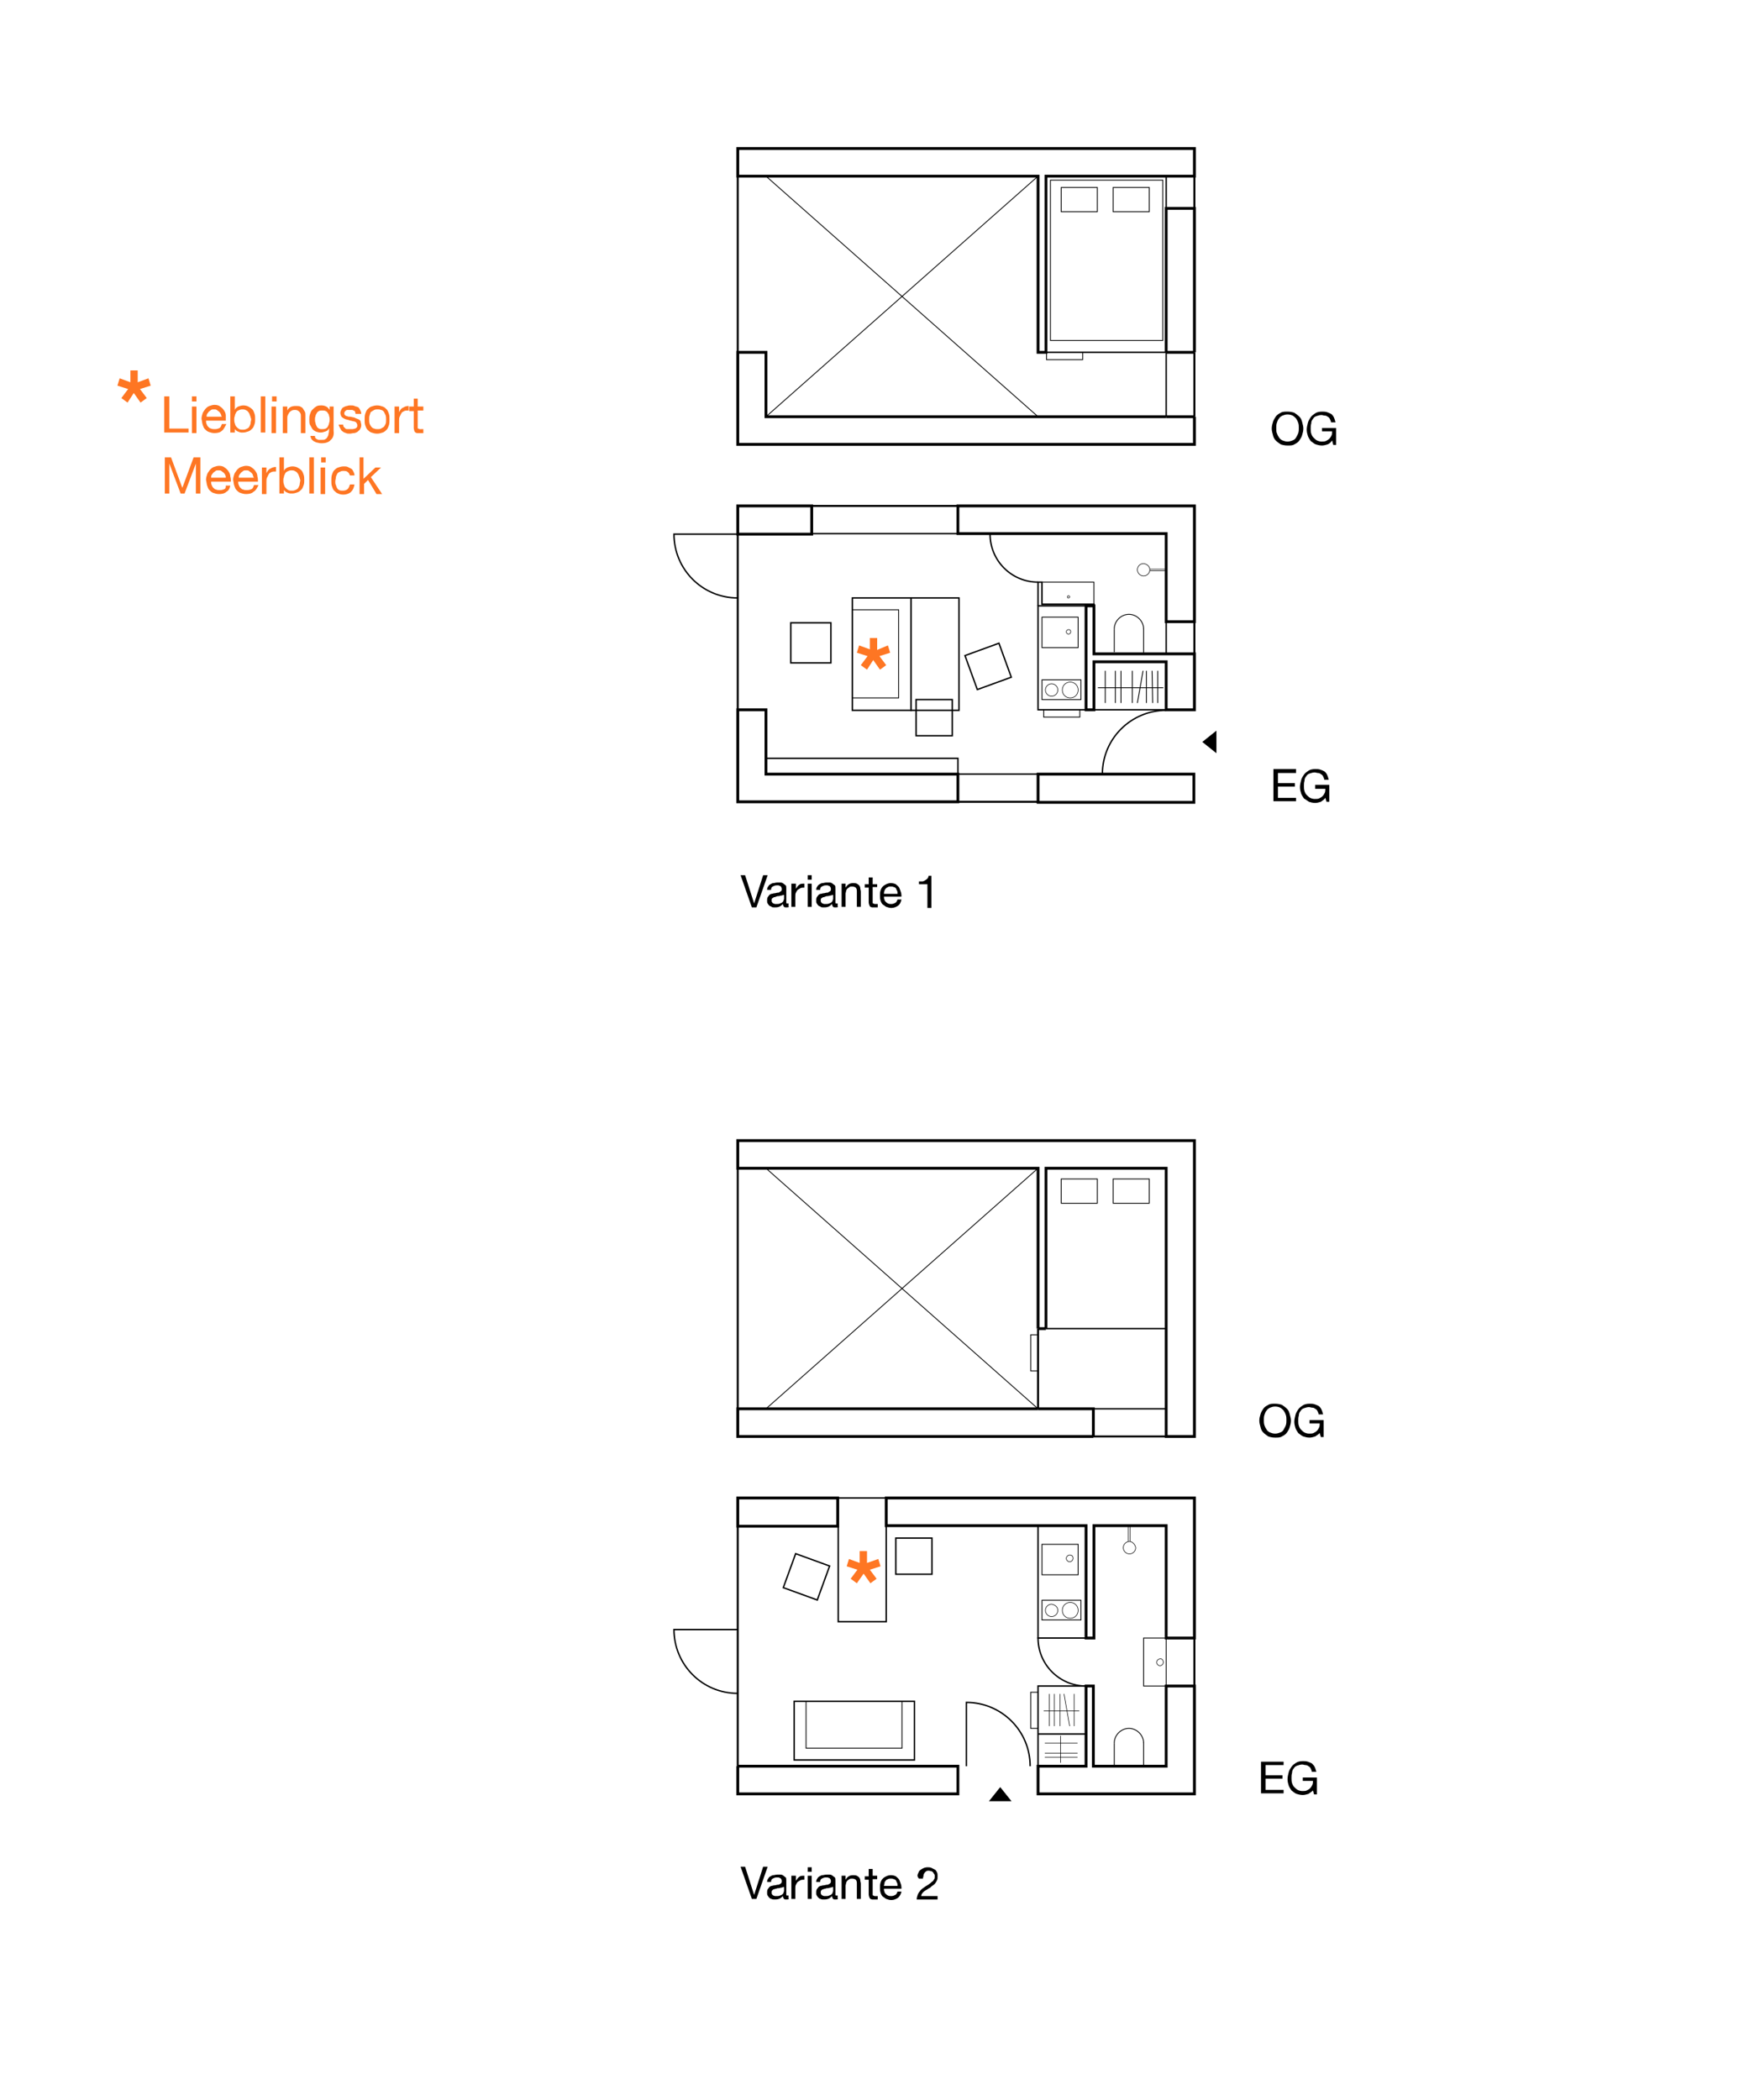 <?xml version="1.0" encoding="utf-8"?>
<!-- Generator: Adobe Illustrator 24.0.0, SVG Export Plug-In . SVG Version: 6.00 Build 0)  -->
<svg version="1.1" id="Haus_am_Meer" xmlns="http://www.w3.org/2000/svg" xmlns:xlink="http://www.w3.org/1999/xlink" x="0px"
	 y="0px" viewBox="0 0 311.8 371.9" style="enable-background:new 0 0 311.8 371.9;" xml:space="preserve">
<style type="text/css">
	.st0{fill:none;stroke:#000000;stroke-width:0.5;}
	.st1{fill:none;stroke:#000000;stroke-width:0.35;}
	.st2{fill:none;stroke:#000000;stroke-width:0.25;}
	.st3{fill:none;stroke:#000000;stroke-width:0.15;}
	.st4{fill:none;stroke:#000000;stroke-width:0.1;}
	.st5{fill:#FE7623;}
</style>
<polygon class="st0" points="130.7,125.7 130.7,142 169.7,142 169.7,137.1 135.7,137.1 135.7,125.7 "/>
<polygon class="st0" points="169.7,89.6 211.6,89.6 211.6,110.1 206.6,110.1 206.6,94.5 169.7,94.5 "/>
<rect x="183.9" y="137.1" class="st0" width="27.6" height="5"/>
<polygon class="st0" points="192.4,107.3 193.8,107.3 193.8,115.8 211.6,115.8 211.6,125.7 206.6,125.7 206.6,117.2 193.8,117.2 
	193.8,125.7 192.4,125.7 "/>
<rect x="130.7" y="89.6" class="st0" width="13.1" height="5"/>
<polygon class="st0" points="130.7,26.3 211.6,26.3 211.6,31.2 185.3,31.2 185.3,62.4 183.9,62.4 183.9,31.2 130.7,31.2 "/>
<polyline class="st0" points="206.6,73.8 135.7,73.8 135.7,62.4 130.7,62.4 130.7,78.7 211.6,78.7 211.6,73.8 "/>
<polyline class="st0" points="211.6,62.4 211.6,36.9 206.6,36.9 206.6,62.4 "/>
<line class="st1" x1="211.6" y1="298.6" x2="211.6" y2="290.1"/>
<polygon class="st0" points="206.6,298.6 206.6,312.8 193.7,312.8 193.7,298.6 192.4,298.6 192.4,312.8 183.9,312.8 183.9,317.7 
	211.6,317.7 211.6,298.6 "/>
<rect x="130.7" y="265.3" class="st0" width="17.7" height="5"/>
<polygon class="st0" points="157,270.2 192.4,270.2 192.4,290.1 193.8,290.1 193.8,270.2 206.6,270.2 206.6,290.1 211.6,290.1 
	211.6,265.3 157,265.3 "/>
<polyline class="st0" points="130.7,312.8 169.7,312.8 169.7,317.7 130.7,317.7 130.7,312.8 "/>
<polyline class="st0" points="183.9,249.5 135.7,249.5 135.7,249.5 130.7,249.5 130.7,254.4 193.7,254.4 "/>
<polyline class="st0" points="185.3,235.3 185.3,206.9 206.6,206.9 206.6,212.6 206.6,249.5 206.6,254.4 211.6,254.4 211.6,212.6 
	211.6,206.9 211.6,202 130.7,202 130.7,206.9 183.9,206.9 183.9,235.3 "/>
<polyline class="st0" points="193.7,254.4 193.7,249.5 183.9,249.5 "/>
<line class="st0" x1="183.9" y1="235.3" x2="185.3" y2="235.3"/>
<line class="st0" x1="206.6" y1="73.8" x2="211.6" y2="73.8"/>
<line class="st0" x1="211.6" y1="62.4" x2="206.6" y2="62.4"/>
<polyline class="st2" points="192.4,107.3 183.9,107.3 183.9,125.7 192.4,125.7 "/>
<line class="st2" x1="193.8" y1="125.7" x2="206.6" y2="125.7"/>
<line class="st3" x1="194.5" y1="121.8" x2="206.1" y2="121.8"/>
<line class="st3" x1="205.1" y1="118.8" x2="205.1" y2="124.5"/>
<line class="st3" x1="204.1" y1="118.8" x2="204.2" y2="124.5"/>
<line class="st3" x1="200.6" y1="118.8" x2="200.6" y2="124.5"/>
<line class="st3" x1="203.1" y1="118.8" x2="203.1" y2="124.5"/>
<line class="st3" x1="198.6" y1="118.8" x2="198.6" y2="124.5"/>
<line class="st3" x1="197.6" y1="118.8" x2="197.6" y2="124.5"/>
<line class="st3" x1="202.5" y1="118.8" x2="201.5" y2="124.5"/>
<line class="st3" x1="195.8" y1="118.8" x2="195.8" y2="124.5"/>
<rect x="184.6" y="103.1" class="st3" width="9.2" height="4"/>
<path class="st4" d="M189.3,105.9c0.1,0,0.2-0.1,0.2-0.2c0-0.1-0.1-0.2-0.2-0.2c-0.1,0-0.2,0.1-0.2,0.2
	C189.1,105.9,189.2,105.9,189.3,105.9z"/>
<line class="st4" x1="203.7" y1="101.1" x2="206.5" y2="101.1"/>
<line class="st4" x1="203.7" y1="100.8" x2="206.5" y2="100.8"/>
<path class="st4" d="M203.7,100.9c0,0.6-0.5,1.1-1.1,1.1c-0.6,0-1.1-0.5-1.1-1.1c0-0.6,0.5-1.1,1.1-1.1
	C203.2,99.9,203.7,100.3,203.7,100.9z"/>
<g>
	<line class="st3" x1="202.6" y1="111.3" x2="202.6" y2="115.6"/>
	<line class="st3" x1="197.4" y1="111.4" x2="197.4" y2="115.5"/>
	<path class="st3" d="M197.4,111.4c0-1.4,1.2-2.6,2.6-2.6c1.4,0,2.6,1.2,2.6,2.6"/>
</g>
<rect x="184.6" y="109.3" class="st3" width="6.4" height="5.4"/>
<path class="st4" d="M189.7,111.9c0,0.2-0.2,0.4-0.4,0.4c-0.2,0-0.4-0.2-0.4-0.4c0-0.2,0.2-0.4,0.4-0.4
	C189.6,111.5,189.7,111.7,189.7,111.9z"/>
<path class="st4" d="M191,122.2c0-0.8-0.6-1.4-1.4-1.4c-0.8,0-1.4,0.6-1.4,1.4c0,0.8,0.6,1.4,1.4,1.4C190.4,123.6,191,123,191,122.2
	z"/>
<path class="st4" d="M187.4,122.2c0,0.6-0.5,1.1-1.1,1.1c-0.6,0-1.1-0.5-1.1-1.1c0-0.6,0.5-1.1,1.1-1.1
	C186.9,121.1,187.4,121.6,187.4,122.2z"/>
<rect x="184.6" y="120.4" class="st3" width="6.9" height="3.5"/>
<rect x="161.4" y="105.9" class="st2" width="8.5" height="19.9"/>
<rect x="151" y="105.9" class="st2" width="10.4" height="19.9"/>
<rect x="162.3" y="123.9" class="st2" width="6.4" height="6.4"/>
<rect x="171.8" y="114.8" transform="matrix(0.94 -0.342 0.342 0.94 -29.799 66.95)" class="st2" width="6.4" height="6.4"/>
<polyline class="st3" points="151,108 159.2,108 159.2,123.6 151,123.6 "/>
<polyline class="st3" points="184.9,125.7 184.9,127 191.3,127 191.3,125.7 "/>
<polyline class="st3" points="185.4,62.4 185.4,63.7 191.8,63.7 191.8,62.4 "/>
<rect x="197.2" y="33.2" class="st3" width="6.4" height="4.3"/>
<rect x="188" y="33.2" class="st3" width="6.4" height="4.3"/>
<rect x="135.7" y="134.3" class="st2" width="34" height="2.8"/>
<path class="st0" d="M192.4,312.8"/>
<rect x="148.5" y="265.3" class="st2" width="8.5" height="21.9"/>
<rect x="158.7" y="272.4" class="st2" width="6.4" height="6.4"/>
<rect x="139.6" y="276.1" transform="matrix(0.342 -0.94 0.94 0.342 -168.508 317.972)" class="st2" width="6.4" height="6.4"/>
<rect x="140.7" y="301.3" class="st2" width="21.3" height="10.4"/>
<polyline class="st3" points="142.8,301.3 142.8,309.6 159.8,309.6 159.8,301.3 "/>
<polyline class="st2" points="192.4,290.1 183.9,290.1 183.9,270.2 192.4,270.2 "/>
<rect x="184.6" y="273.5" class="st3" width="6.4" height="5.4"/>
<path class="st4" d="M190.1,276c0,0.3-0.3,0.6-0.6,0.6c-0.3,0-0.6-0.3-0.6-0.6c0-0.3,0.3-0.6,0.6-0.6
	C189.9,275.4,190.1,275.6,190.1,276z"/>
<path class="st4" d="M191,285.2c0-0.8-0.6-1.4-1.4-1.4c-0.8,0-1.4,0.6-1.4,1.4c0,0.8,0.6,1.4,1.4,1.4C190.4,286.6,191,286,191,285.2
	z"/>
<path class="st4" d="M187.4,285.2c0,0.6-0.5,1.1-1.1,1.1c-0.6,0-1.1-0.5-1.1-1.1c0-0.6,0.5-1.1,1.1-1.1
	C186.9,284.2,187.4,284.6,187.4,285.2z"/>
<rect x="184.6" y="283.4" class="st3" width="6.9" height="3.5"/>
<polyline class="st3" points="183.9,306.1 182.6,306.1 182.6,299.7 183.9,299.7 "/>
<polyline class="st3" points="183.9,242.8 182.6,242.8 182.6,236.4 183.9,236.4 "/>
<line class="st4" x1="191.2" y1="303" x2="184.9" y2="303"/>
<line class="st4" x1="187.9" y1="312.2" x2="187.9" y2="307.4"/>
<line class="st4" x1="185.9" y1="300" x2="185.9" y2="305.7"/>
<line class="st4" x1="186.8" y1="300" x2="186.8" y2="305.7"/>
<line class="st4" x1="190.3" y1="300" x2="190.3" y2="305.7"/>
<line class="st4" x1="187.8" y1="300" x2="187.8" y2="305.7"/>
<line class="st4" x1="190.9" y1="311.2" x2="185.1" y2="311.2"/>
<line class="st4" x1="190.9" y1="308.7" x2="185.1" y2="308.7"/>
<line class="st4" x1="188.5" y1="300" x2="189.5" y2="305.7"/>
<line class="st4" x1="190.9" y1="310.5" x2="185.1" y2="310.5"/>
<rect x="202.6" y="290.1" class="st3" width="4" height="8.5"/>
<path class="st4" d="M206.1,294.4c0,0.3-0.3,0.6-0.6,0.6c-0.3,0-0.6-0.3-0.6-0.6c0-0.3,0.3-0.6,0.6-0.6
	C205.8,293.7,206.1,294,206.1,294.4z"/>
<line class="st4" x1="199.9" y1="273" x2="199.9" y2="270.2"/>
<line class="st4" x1="200.2" y1="273" x2="200.2" y2="270.2"/>
<path class="st4" d="M200.1,273c-0.6,0-1.1,0.5-1.1,1.1c0,0.6,0.5,1.1,1.1,1.1c0.6,0,1.1-0.5,1.1-1.1
	C201.1,273.5,200.6,273,200.1,273z"/>
<g>
	<line class="st3" x1="202.6" y1="308.6" x2="202.6" y2="312.9"/>
	<line class="st3" x1="197.4" y1="308.7" x2="197.4" y2="312.8"/>
	<path class="st3" d="M197.4,308.7c0-1.4,1.2-2.6,2.6-2.6c1.4,0,2.6,1.2,2.6,2.6"/>
</g>
<rect x="183.9" y="298.6" class="st2" width="8.5" height="14.2"/>
<line class="st2" x1="183.9" y1="307.1" x2="192.4" y2="307.1"/>
<rect x="197.2" y="208.8" class="st3" width="6.4" height="4.3"/>
<rect x="188" y="208.8" class="st3" width="6.4" height="4.3"/>
<line class="st2" x1="185.3" y1="235.3" x2="206.6" y2="235.3"/>
<rect x="186.1" y="31.9" class="st3" width="19.9" height="28.4"/>
<polyline class="st2" points="193.8,107.3 193.8,107 184.6,107 184.6,103.1 183.9,103.1 183.9,107.3 "/>
<polygon points="215.5,133.4 213,131.4 215.5,129.4 "/>
<line class="st2" x1="206.6" y1="110.1" x2="206.6" y2="115.8"/>
<line class="st1" x1="211.6" y1="110.1" x2="211.6" y2="115.8"/>
<line class="st1" x1="169.7" y1="89.6" x2="143.8" y2="89.6"/>
<line class="st2" x1="169.7" y1="94.5" x2="143.8" y2="94.5"/>
<line class="st1" x1="130.7" y1="94.5" x2="130.7" y2="125.7"/>
<line class="st2" x1="169.7" y1="137.1" x2="183.9" y2="137.1"/>
<line class="st1" x1="169.7" y1="142" x2="183.9" y2="142"/>
<path class="st2" d="M183.9,103.1c-4.7,0-8.5-3.8-8.5-8.5"/>
<path class="st2" d="M195.3,137.1c0-6.3,5.1-11.3,11.3-11.3"/>
<rect x="140.1" y="110.3" class="st2" width="7.1" height="7.1"/>
<line class="st1" x1="130.7" y1="31.2" x2="130.7" y2="62.4"/>
<line class="st2" x1="185.3" y1="62.4" x2="206.6" y2="62.4"/>
<line class="st1" x1="211.6" y1="36.9" x2="211.6" y2="31.2"/>
<line class="st2" x1="206.6" y1="36.9" x2="206.6" y2="31.2"/>
<line class="st3" x1="135.7" y1="73.8" x2="183.9" y2="31.2"/>
<path class="st2" d="M130.7,105.9c-6.3,0-11.3-5.1-11.3-11.3h11.3"/>
<line class="st1" x1="130.7" y1="270.2" x2="130.7" y2="312.8"/>
<path class="st2" d="M192.4,298.6c-4.7,0-8.5-3.8-8.5-8.5h8.5"/>
<path class="st2" d="M182.5,312.8c0-6.3-5.1-11.3-11.3-11.3v11.3"/>
<path class="st2" d="M130.7,299.9c-6.3,0-11.3-5.1-11.3-11.3h11.3"/>
<line class="st2" x1="148.5" y1="317.7" x2="157" y2="317.7"/>
<line class="st3" x1="183.9" y1="249.5" x2="135.7" y2="206.9"/>
<line class="st1" x1="130.7" y1="206.9" x2="130.7" y2="249.5"/>
<line class="st3" x1="135.7" y1="249.5" x2="183.9" y2="206.9"/>
<line class="st2" x1="206.6" y1="249.5" x2="193.7" y2="249.5"/>
<line class="st1" x1="193.7" y1="254.4" x2="206.6" y2="254.4"/>
<line class="st1" x1="183.9" y1="235.3" x2="183.9" y2="249.5"/>
<line class="st1" x1="211.6" y1="73.8" x2="211.6" y2="62.4"/>
<line class="st2" x1="206.6" y1="62.4" x2="206.6" y2="73.8"/>
<polygon points="175.2,319 177.2,316.5 179.2,319 "/>
<path class="st4" d="M205.1,80.7"/>
<path class="st4" d="M205.6,80.2"/>
<path class="st4" d="M206.1,79.7"/>
<path class="st4" d="M206.6,79.2"/>
<path class="st4" d="M207.1,78.7"/>
<path class="st4" d="M207.5,78.2"/>
<path class="st4" d="M208,77.7"/>
<line class="st3" x1="135.7" y1="31.2" x2="183.9" y2="73.8"/>
<g>
	<path d="M229.6,136.3v0.6h-3.2v1.8h3v0.6h-3v2h3.2v0.6h-4v-5.7H229.6z"/>
	<path d="M234,142c-0.3,0.1-0.7,0.2-1,0.2c-0.4,0-0.8-0.1-1.1-0.2c-0.3-0.2-0.6-0.4-0.9-0.6c-0.2-0.3-0.4-0.6-0.5-0.9
		c-0.1-0.3-0.2-0.7-0.2-1.1c0-0.4,0.1-0.8,0.2-1.2c0.1-0.4,0.3-0.7,0.5-1c0.2-0.3,0.5-0.5,0.8-0.7s0.7-0.3,1.2-0.3
		c0.3,0,0.6,0,0.9,0.1c0.3,0.1,0.5,0.2,0.7,0.3s0.4,0.4,0.5,0.6s0.2,0.5,0.3,0.9h-0.8c0-0.2-0.1-0.4-0.2-0.6
		c-0.1-0.2-0.2-0.3-0.4-0.4c-0.1-0.1-0.3-0.2-0.5-0.2s-0.4-0.1-0.6-0.1c-0.3,0-0.6,0.1-0.9,0.2s-0.5,0.3-0.6,0.5
		c-0.2,0.2-0.3,0.5-0.3,0.8c-0.1,0.3-0.1,0.6-0.1,0.9c0,0.3,0,0.6,0.1,0.9c0.1,0.3,0.2,0.5,0.4,0.7c0.2,0.2,0.4,0.4,0.6,0.5
		c0.2,0.1,0.5,0.2,0.8,0.2c0.3,0,0.6,0,0.8-0.1c0.2-0.1,0.4-0.2,0.6-0.4s0.3-0.4,0.4-0.6c0.1-0.2,0.1-0.5,0.1-0.7H233V139h2.5v3H235
		l-0.2-0.7C234.6,141.6,234.3,141.8,234,142z"/>
</g>
<g>
	<path d="M225.5,74.8c0.1-0.4,0.3-0.7,0.5-1s0.5-0.5,0.9-0.7c0.3-0.2,0.7-0.2,1.2-0.2s0.9,0.1,1.2,0.2c0.3,0.2,0.6,0.4,0.9,0.7
		s0.4,0.6,0.5,1c0.1,0.4,0.2,0.7,0.2,1.1s-0.1,0.8-0.2,1.1c-0.1,0.4-0.3,0.7-0.5,1s-0.5,0.5-0.9,0.7c-0.3,0.2-0.7,0.2-1.2,0.2
		s-0.9-0.1-1.2-0.2c-0.3-0.2-0.6-0.4-0.9-0.7s-0.4-0.6-0.5-1c-0.1-0.4-0.2-0.7-0.2-1.1S225.4,75.1,225.5,74.8z M226.2,76.7
		c0.1,0.3,0.2,0.5,0.4,0.8s0.4,0.4,0.6,0.5c0.3,0.1,0.5,0.2,0.9,0.2s0.6-0.1,0.9-0.2c0.3-0.1,0.5-0.3,0.6-0.5s0.3-0.5,0.4-0.8
		c0.1-0.3,0.1-0.6,0.1-0.9s0-0.6-0.1-0.9c-0.1-0.3-0.2-0.5-0.4-0.8c-0.2-0.2-0.4-0.4-0.6-0.5c-0.2-0.1-0.5-0.2-0.9-0.2
		s-0.6,0.1-0.9,0.2c-0.2,0.1-0.5,0.3-0.6,0.5c-0.2,0.2-0.3,0.5-0.4,0.8c-0.1,0.3-0.1,0.6-0.1,0.9S226.1,76.5,226.2,76.7z"/>
	<path d="M235.2,78.7c-0.3,0.1-0.7,0.2-1,0.2c-0.4,0-0.8-0.1-1.1-0.2s-0.6-0.4-0.9-0.6c-0.2-0.3-0.4-0.6-0.5-0.9
		c-0.1-0.3-0.2-0.7-0.2-1.1c0-0.4,0.1-0.8,0.2-1.2c0.1-0.4,0.3-0.7,0.5-1c0.2-0.3,0.5-0.5,0.8-0.7s0.7-0.3,1.2-0.3
		c0.3,0,0.6,0,0.9,0.1c0.3,0.1,0.5,0.2,0.7,0.3s0.4,0.4,0.5,0.6s0.2,0.5,0.3,0.9h-0.8c0-0.2-0.1-0.4-0.2-0.6
		c-0.1-0.2-0.2-0.3-0.4-0.4c-0.1-0.1-0.3-0.2-0.5-0.2s-0.4-0.1-0.6-0.1c-0.3,0-0.6,0.1-0.9,0.2s-0.5,0.3-0.6,0.5
		c-0.2,0.2-0.3,0.5-0.3,0.8c-0.1,0.3-0.1,0.6-0.1,0.9c0,0.3,0,0.6,0.1,0.9c0.1,0.3,0.2,0.5,0.4,0.7c0.2,0.2,0.4,0.4,0.6,0.5
		c0.2,0.1,0.5,0.2,0.8,0.2c0.3,0,0.6,0,0.8-0.1c0.2-0.1,0.4-0.2,0.6-0.4s0.3-0.4,0.4-0.6c0.1-0.2,0.1-0.5,0.1-0.7h-1.8v-0.6h2.5v3
		h-0.5L236,78C235.8,78.3,235.5,78.6,235.2,78.7z"/>
</g>
<g>
	<path d="M227.4,312v0.6h-3.2v1.8h3v0.6h-3v2h3.2v0.6h-4V312H227.4z"/>
	<path d="M231.8,317.7c-0.3,0.1-0.7,0.2-1,0.2c-0.4,0-0.8-0.1-1.1-0.2s-0.6-0.4-0.9-0.6c-0.2-0.3-0.4-0.6-0.5-0.9
		c-0.1-0.3-0.2-0.7-0.2-1.1c0-0.4,0.1-0.8,0.2-1.2c0.1-0.4,0.3-0.7,0.5-1c0.2-0.3,0.5-0.5,0.8-0.7s0.7-0.3,1.2-0.3
		c0.3,0,0.6,0,0.9,0.1c0.3,0.1,0.5,0.2,0.7,0.3c0.2,0.2,0.4,0.4,0.5,0.6s0.2,0.5,0.3,0.9h-0.8c0-0.2-0.1-0.4-0.2-0.6
		s-0.2-0.3-0.4-0.4c-0.1-0.1-0.3-0.2-0.5-0.2s-0.4-0.1-0.6-0.1c-0.3,0-0.6,0.1-0.9,0.2s-0.5,0.3-0.6,0.5c-0.2,0.2-0.3,0.5-0.3,0.8
		c-0.1,0.3-0.1,0.6-0.1,0.9c0,0.3,0,0.6,0.1,0.9c0.1,0.3,0.2,0.5,0.4,0.7c0.2,0.2,0.4,0.4,0.6,0.5c0.2,0.1,0.5,0.2,0.8,0.2
		c0.3,0,0.6,0,0.8-0.1c0.2-0.1,0.4-0.2,0.6-0.4s0.3-0.4,0.4-0.6s0.1-0.5,0.1-0.7h-1.8v-0.6h2.5v3h-0.5l-0.2-0.7
		C232.4,317.3,232.1,317.5,231.8,317.7z"/>
</g>
<g>
	<path d="M223.3,250.5c0.1-0.4,0.3-0.7,0.5-1s0.5-0.5,0.9-0.7c0.3-0.2,0.7-0.2,1.2-0.2s0.9,0.1,1.2,0.2c0.3,0.2,0.6,0.4,0.9,0.7
		s0.4,0.6,0.5,1c0.1,0.4,0.2,0.7,0.2,1.1s-0.1,0.8-0.2,1.1c-0.1,0.4-0.3,0.7-0.5,1s-0.5,0.5-0.9,0.7c-0.3,0.2-0.7,0.2-1.2,0.2
		s-0.9-0.1-1.2-0.2c-0.3-0.2-0.6-0.4-0.9-0.7s-0.4-0.6-0.5-1c-0.1-0.4-0.2-0.7-0.2-1.1S223.2,250.8,223.3,250.5z M224,252.4
		c0.1,0.3,0.2,0.5,0.4,0.8s0.4,0.4,0.6,0.5c0.3,0.1,0.5,0.2,0.9,0.2s0.6-0.1,0.9-0.2c0.3-0.1,0.5-0.3,0.6-0.5s0.3-0.5,0.4-0.8
		c0.1-0.3,0.1-0.6,0.1-0.9s0-0.6-0.1-0.9c-0.1-0.3-0.2-0.5-0.4-0.8c-0.2-0.2-0.4-0.4-0.6-0.5c-0.2-0.1-0.5-0.2-0.9-0.2
		s-0.6,0.1-0.9,0.2c-0.2,0.1-0.5,0.3-0.6,0.5c-0.2,0.2-0.3,0.5-0.4,0.8c-0.1,0.3-0.1,0.6-0.1,0.9S223.9,252.1,224,252.4z"/>
	<path d="M233,254.4c-0.3,0.1-0.7,0.2-1,0.2c-0.4,0-0.8-0.1-1.1-0.2s-0.6-0.4-0.9-0.6c-0.2-0.3-0.4-0.6-0.5-0.9
		c-0.1-0.3-0.2-0.7-0.2-1.1c0-0.4,0.1-0.8,0.2-1.2c0.1-0.4,0.3-0.7,0.5-1c0.2-0.3,0.5-0.5,0.8-0.7s0.7-0.3,1.2-0.3
		c0.3,0,0.6,0,0.9,0.1c0.3,0.1,0.5,0.2,0.7,0.3s0.4,0.4,0.5,0.6s0.2,0.5,0.3,0.9h-0.8c0-0.2-0.1-0.4-0.2-0.6
		c-0.1-0.2-0.2-0.3-0.4-0.4c-0.1-0.1-0.3-0.2-0.5-0.2s-0.4-0.1-0.6-0.1c-0.3,0-0.6,0.1-0.9,0.2s-0.5,0.3-0.6,0.5
		c-0.2,0.2-0.3,0.5-0.3,0.8c-0.1,0.3-0.1,0.6-0.1,0.9c0,0.3,0,0.6,0.1,0.9c0.1,0.3,0.2,0.5,0.4,0.7c0.2,0.2,0.4,0.4,0.6,0.5
		c0.2,0.1,0.5,0.2,0.8,0.2c0.3,0,0.6,0,0.8-0.1c0.2-0.1,0.4-0.2,0.6-0.4s0.3-0.4,0.4-0.6c0.1-0.2,0.1-0.5,0.1-0.7H232v-0.6h2.5v3
		H234l-0.2-0.7C233.6,254,233.3,254.2,233,254.4z"/>
</g>
<g>
	<path d="M133.2,160.7l-2-5.7h0.8l1.6,5h0l1.6-5h0.8l-2,5.7H133.2z"/>
	<path d="M139.8,160.6c-0.1,0.1-0.3,0.1-0.5,0.1c-0.2,0-0.3,0-0.4-0.1s-0.2-0.3-0.2-0.5c-0.2,0.2-0.4,0.4-0.7,0.5s-0.5,0.1-0.8,0.1
		c-0.2,0-0.4,0-0.5-0.1s-0.3-0.1-0.4-0.2c-0.1-0.1-0.2-0.2-0.3-0.4c-0.1-0.1-0.1-0.3-0.1-0.5c0-0.2,0-0.4,0.1-0.6
		c0.1-0.1,0.2-0.3,0.3-0.4c0.1-0.1,0.3-0.2,0.4-0.2c0.2,0,0.3-0.1,0.5-0.1c0.2,0,0.4-0.1,0.5-0.1c0.2,0,0.3,0,0.4-0.1
		s0.2-0.1,0.3-0.2c0.1-0.1,0.1-0.2,0.1-0.3c0-0.1,0-0.3-0.1-0.4c-0.1-0.1-0.1-0.2-0.2-0.2c-0.1,0-0.2-0.1-0.3-0.1s-0.2,0-0.3,0
		c-0.3,0-0.5,0.1-0.7,0.2s-0.3,0.3-0.3,0.6h-0.7c0-0.3,0.1-0.5,0.2-0.6c0.1-0.2,0.2-0.3,0.4-0.4c0.2-0.1,0.3-0.2,0.5-0.2
		c0.2,0,0.4-0.1,0.7-0.1c0.2,0,0.4,0,0.6,0c0.2,0,0.4,0.1,0.5,0.2s0.3,0.2,0.4,0.3c0.1,0.1,0.1,0.3,0.1,0.6v2.1c0,0.2,0,0.3,0,0.4
		c0,0.1,0.1,0.1,0.2,0.1c0.1,0,0.1,0,0.2,0V160.6z M138.7,158.5c-0.1,0.1-0.2,0.1-0.3,0.1s-0.3,0.1-0.4,0.1c-0.2,0-0.3,0-0.5,0.1
		s-0.3,0.1-0.4,0.1c-0.1,0.1-0.2,0.1-0.3,0.2c-0.1,0.1-0.1,0.2-0.1,0.4c0,0.1,0,0.2,0.1,0.3c0,0.1,0.1,0.1,0.2,0.2
		c0.1,0,0.2,0.1,0.3,0.1c0.1,0,0.2,0,0.3,0c0.2,0,0.4,0,0.6-0.1c0.2-0.1,0.3-0.1,0.4-0.2c0.1-0.1,0.2-0.2,0.2-0.3
		c0-0.1,0.1-0.2,0.1-0.3V158.5z"/>
	<path d="M141,156.5v0.9h0c0.2-0.3,0.4-0.6,0.6-0.7c0.2-0.2,0.5-0.2,0.9-0.2v0.7c-0.3,0-0.5,0-0.7,0.1c-0.2,0.1-0.3,0.2-0.5,0.3
		c-0.1,0.1-0.2,0.3-0.3,0.5c-0.1,0.2-0.1,0.4-0.1,0.7v1.8h-0.7v-4.1H141z"/>
	<path d="M143.1,155.8V155h0.7v0.8H143.1z M143.8,156.5v4.1h-0.7v-4.1H143.8z"/>
	<path d="M148.5,160.6c-0.1,0.1-0.3,0.1-0.5,0.1c-0.2,0-0.3,0-0.4-0.1s-0.2-0.3-0.2-0.5c-0.2,0.2-0.4,0.4-0.7,0.5s-0.5,0.1-0.8,0.1
		c-0.2,0-0.4,0-0.5-0.1s-0.3-0.1-0.4-0.2c-0.1-0.1-0.2-0.2-0.3-0.4c-0.1-0.1-0.1-0.3-0.1-0.5c0-0.2,0-0.4,0.1-0.6
		c0.1-0.1,0.2-0.3,0.3-0.4c0.1-0.1,0.3-0.2,0.4-0.2c0.2,0,0.3-0.1,0.5-0.1c0.2,0,0.4-0.1,0.5-0.1c0.2,0,0.3,0,0.4-0.1
		s0.2-0.1,0.3-0.2c0.1-0.1,0.1-0.2,0.1-0.3c0-0.1,0-0.3-0.1-0.4c-0.1-0.1-0.1-0.2-0.2-0.2c-0.1,0-0.2-0.1-0.3-0.1s-0.2,0-0.3,0
		c-0.3,0-0.5,0.1-0.7,0.2s-0.3,0.3-0.3,0.6h-0.7c0-0.3,0.1-0.5,0.2-0.6c0.1-0.2,0.2-0.3,0.4-0.4c0.2-0.1,0.3-0.2,0.5-0.2
		c0.2,0,0.4-0.1,0.7-0.1c0.2,0,0.4,0,0.6,0c0.2,0,0.4,0.1,0.5,0.2s0.3,0.2,0.4,0.3c0.1,0.1,0.1,0.3,0.1,0.6v2.1c0,0.2,0,0.3,0,0.4
		c0,0.1,0.1,0.1,0.2,0.1c0.1,0,0.1,0,0.2,0V160.6z M147.4,158.5c-0.1,0.1-0.2,0.1-0.3,0.1s-0.3,0.1-0.4,0.1c-0.2,0-0.3,0-0.5,0.1
		s-0.3,0.1-0.4,0.1c-0.1,0.1-0.2,0.1-0.3,0.2c-0.1,0.1-0.1,0.2-0.1,0.4c0,0.1,0,0.2,0.1,0.3c0,0.1,0.1,0.1,0.2,0.2
		c0.1,0,0.2,0.1,0.3,0.1c0.1,0,0.2,0,0.3,0c0.2,0,0.4,0,0.6-0.1c0.2-0.1,0.3-0.1,0.4-0.2c0.1-0.1,0.2-0.2,0.2-0.3
		c0-0.1,0.1-0.2,0.1-0.3V158.5z"/>
	<path d="M149.8,156.5v0.7h0c0.3-0.5,0.7-0.8,1.3-0.8c0.3,0,0.5,0,0.7,0.1s0.3,0.2,0.4,0.3c0.1,0.1,0.2,0.3,0.2,0.5
		c0,0.2,0.1,0.4,0.1,0.6v2.7h-0.7v-2.8c0-0.3-0.1-0.5-0.2-0.6c-0.1-0.1-0.4-0.2-0.6-0.2c-0.2,0-0.4,0-0.5,0.1s-0.3,0.2-0.4,0.3
		c-0.1,0.1-0.2,0.3-0.2,0.4s-0.1,0.3-0.1,0.5v2.3h-0.7v-4.1H149.8z"/>
	<path d="M155.4,156.5v0.6h-0.8v2.6c0,0.1,0,0.1,0,0.2c0,0,0,0.1,0.1,0.1c0,0,0.1,0,0.2,0.1c0.1,0,0.2,0,0.3,0h0.3v0.6h-0.5
		c-0.2,0-0.3,0-0.5,0c-0.1,0-0.2-0.1-0.3-0.1s-0.1-0.2-0.2-0.3c0-0.1-0.1-0.3-0.1-0.5v-2.6h-0.7v-0.6h0.7v-1.2h0.7v1.2H155.4z"/>
	<path d="M159.1,160.4c-0.3,0.2-0.7,0.4-1.2,0.4c-0.3,0-0.6-0.1-0.9-0.2c-0.2-0.1-0.4-0.3-0.6-0.4c-0.2-0.2-0.3-0.4-0.4-0.7
		c-0.1-0.3-0.1-0.6-0.1-0.9c0-0.3,0-0.6,0.1-0.9c0.1-0.3,0.2-0.5,0.4-0.7s0.4-0.3,0.6-0.4c0.2-0.1,0.5-0.2,0.8-0.2
		c0.4,0,0.7,0.1,0.9,0.2c0.2,0.2,0.4,0.3,0.6,0.6c0.1,0.2,0.2,0.5,0.3,0.8s0.1,0.5,0.1,0.8h-3.1c0,0.2,0,0.4,0.1,0.5
		c0,0.2,0.1,0.3,0.2,0.4c0.1,0.1,0.2,0.2,0.4,0.3c0.2,0.1,0.4,0.1,0.6,0.1c0.3,0,0.5-0.1,0.7-0.2c0.2-0.1,0.3-0.3,0.4-0.6h0.7
		C159.6,159.8,159.4,160.2,159.1,160.4z M158.9,157.7c-0.1-0.1-0.1-0.3-0.2-0.4c-0.1-0.1-0.2-0.2-0.4-0.2c-0.1-0.1-0.3-0.1-0.5-0.1
		c-0.2,0-0.3,0-0.5,0.1c-0.1,0.1-0.3,0.1-0.4,0.3c-0.1,0.1-0.2,0.2-0.2,0.4c-0.1,0.1-0.1,0.3-0.1,0.5h2.4
		C159,158,159,157.9,158.9,157.7z"/>
	<path d="M164.3,160.7v-4.1h-1.5v-0.5c0.2,0,0.4,0,0.6,0s0.3-0.1,0.5-0.2s0.3-0.2,0.4-0.3s0.2-0.3,0.2-0.5h0.5v5.7H164.3z"/>
</g>
<g>
	<path d="M133.2,336.3l-2-5.7h0.8l1.6,5h0l1.6-5h0.8l-2,5.7H133.2z"/>
	<path d="M139.8,336.3c-0.1,0.1-0.3,0.1-0.5,0.1c-0.2,0-0.3,0-0.4-0.1s-0.2-0.3-0.2-0.5c-0.2,0.2-0.4,0.4-0.7,0.5s-0.5,0.1-0.8,0.1
		c-0.2,0-0.4,0-0.5-0.1c-0.2,0-0.3-0.1-0.4-0.2s-0.2-0.2-0.3-0.4c-0.1-0.1-0.1-0.3-0.1-0.5c0-0.2,0-0.4,0.1-0.6
		c0.1-0.1,0.2-0.3,0.3-0.4c0.1-0.1,0.3-0.2,0.4-0.2s0.3-0.1,0.5-0.1c0.2,0,0.4-0.1,0.5-0.1c0.2,0,0.3,0,0.4-0.1
		c0.1,0,0.2-0.1,0.3-0.2c0.1-0.1,0.1-0.2,0.1-0.3c0-0.1,0-0.3-0.1-0.4c-0.1-0.1-0.1-0.2-0.2-0.2c-0.1,0-0.2-0.1-0.3-0.1
		c-0.1,0-0.2,0-0.3,0c-0.3,0-0.5,0.1-0.7,0.2s-0.3,0.3-0.3,0.6h-0.7c0-0.3,0.1-0.5,0.2-0.6c0.1-0.2,0.2-0.3,0.4-0.4
		c0.2-0.1,0.3-0.2,0.5-0.2c0.2,0,0.4-0.1,0.7-0.1c0.2,0,0.4,0,0.6,0c0.2,0,0.4,0.1,0.5,0.2c0.1,0.1,0.3,0.2,0.4,0.3
		c0.1,0.1,0.1,0.3,0.1,0.6v2.1c0,0.2,0,0.3,0,0.4c0,0.1,0.1,0.1,0.2,0.1c0.1,0,0.1,0,0.2,0V336.3z M138.7,334.2
		c-0.1,0.1-0.2,0.1-0.3,0.1c-0.1,0-0.3,0.1-0.4,0.1c-0.2,0-0.3,0-0.5,0.1c-0.2,0-0.3,0.1-0.4,0.1s-0.2,0.1-0.3,0.2
		c-0.1,0.1-0.1,0.2-0.1,0.4c0,0.1,0,0.2,0.1,0.3c0,0.1,0.1,0.1,0.2,0.2c0.1,0,0.2,0.1,0.3,0.1c0.1,0,0.2,0,0.3,0
		c0.2,0,0.4,0,0.6-0.1c0.2-0.1,0.3-0.1,0.4-0.2c0.1-0.1,0.2-0.2,0.2-0.3c0-0.1,0.1-0.2,0.1-0.3V334.2z"/>
	<path d="M141,332.2v0.9h0c0.2-0.3,0.4-0.6,0.6-0.7c0.2-0.2,0.5-0.2,0.9-0.2v0.7c-0.3,0-0.5,0-0.7,0.1c-0.2,0.1-0.3,0.2-0.5,0.3
		c-0.1,0.1-0.2,0.3-0.3,0.5s-0.1,0.4-0.1,0.7v1.8h-0.7v-4.1H141z"/>
	<path d="M143.1,331.5v-0.8h0.7v0.8H143.1z M143.8,332.2v4.1h-0.7v-4.1H143.8z"/>
	<path d="M148.5,336.3c-0.1,0.1-0.3,0.1-0.5,0.1c-0.2,0-0.3,0-0.4-0.1s-0.2-0.3-0.2-0.5c-0.2,0.2-0.4,0.4-0.7,0.5s-0.5,0.1-0.8,0.1
		c-0.2,0-0.4,0-0.5-0.1c-0.2,0-0.3-0.1-0.4-0.2s-0.2-0.2-0.3-0.4c-0.1-0.1-0.1-0.3-0.1-0.5c0-0.2,0-0.4,0.1-0.6
		c0.1-0.1,0.2-0.3,0.3-0.4c0.1-0.1,0.3-0.2,0.4-0.2s0.3-0.1,0.5-0.1c0.2,0,0.4-0.1,0.5-0.1c0.2,0,0.3,0,0.4-0.1
		c0.1,0,0.2-0.1,0.3-0.2c0.1-0.1,0.1-0.2,0.1-0.3c0-0.1,0-0.3-0.1-0.4c-0.1-0.1-0.1-0.2-0.2-0.2c-0.1,0-0.2-0.1-0.3-0.1
		c-0.1,0-0.2,0-0.3,0c-0.3,0-0.5,0.1-0.7,0.2s-0.3,0.3-0.3,0.6h-0.7c0-0.3,0.1-0.5,0.2-0.6c0.1-0.2,0.2-0.3,0.4-0.4
		c0.2-0.1,0.3-0.2,0.5-0.2c0.2,0,0.4-0.1,0.7-0.1c0.2,0,0.4,0,0.6,0c0.2,0,0.4,0.1,0.5,0.2c0.1,0.1,0.3,0.2,0.4,0.3
		c0.1,0.1,0.1,0.3,0.1,0.6v2.1c0,0.2,0,0.3,0,0.4c0,0.1,0.1,0.1,0.2,0.1c0.1,0,0.1,0,0.2,0V336.3z M147.4,334.2
		c-0.1,0.1-0.2,0.1-0.3,0.1c-0.1,0-0.3,0.1-0.4,0.1c-0.2,0-0.3,0-0.5,0.1c-0.2,0-0.3,0.1-0.4,0.1s-0.2,0.1-0.3,0.2
		c-0.1,0.1-0.1,0.2-0.1,0.4c0,0.1,0,0.2,0.1,0.3c0,0.1,0.1,0.1,0.2,0.2c0.1,0,0.2,0.1,0.3,0.1c0.1,0,0.2,0,0.3,0
		c0.2,0,0.4,0,0.6-0.1c0.2-0.1,0.3-0.1,0.4-0.2c0.1-0.1,0.2-0.2,0.2-0.3c0-0.1,0.1-0.2,0.1-0.3V334.2z"/>
	<path d="M149.8,332.2v0.7h0c0.3-0.5,0.7-0.8,1.3-0.8c0.3,0,0.5,0,0.7,0.1c0.2,0.1,0.3,0.2,0.4,0.3c0.1,0.1,0.2,0.3,0.2,0.5
		c0,0.2,0.1,0.4,0.1,0.6v2.7h-0.7v-2.8c0-0.3-0.1-0.5-0.2-0.6c-0.1-0.1-0.4-0.2-0.6-0.2c-0.2,0-0.4,0-0.5,0.1
		c-0.2,0.1-0.3,0.2-0.4,0.3c-0.1,0.1-0.2,0.3-0.2,0.4s-0.1,0.3-0.1,0.5v2.3h-0.7v-4.1H149.8z"/>
	<path d="M155.4,332.2v0.6h-0.8v2.6c0,0.1,0,0.1,0,0.2c0,0,0,0.1,0.1,0.1c0,0,0.1,0,0.2,0.1c0.1,0,0.2,0,0.3,0h0.3v0.6h-0.5
		c-0.2,0-0.3,0-0.5,0c-0.1,0-0.2-0.1-0.3-0.1s-0.1-0.2-0.2-0.3c0-0.1-0.1-0.3-0.1-0.5v-2.6h-0.7v-0.6h0.7V331h0.7v1.2H155.4z"/>
	<path d="M159.1,336.1c-0.3,0.2-0.7,0.4-1.2,0.4c-0.3,0-0.6-0.1-0.9-0.2c-0.2-0.1-0.4-0.3-0.6-0.4c-0.2-0.2-0.3-0.4-0.4-0.7
		c-0.1-0.3-0.1-0.6-0.1-0.9c0-0.3,0-0.6,0.1-0.9c0.1-0.3,0.2-0.5,0.4-0.7s0.4-0.3,0.6-0.4c0.2-0.1,0.5-0.2,0.8-0.2
		c0.4,0,0.7,0.1,0.9,0.2c0.2,0.2,0.4,0.3,0.6,0.6c0.1,0.2,0.2,0.5,0.3,0.8s0.1,0.5,0.1,0.8h-3.1c0,0.2,0,0.4,0.1,0.5
		c0,0.2,0.1,0.3,0.2,0.4c0.1,0.1,0.2,0.2,0.4,0.3c0.2,0.1,0.4,0.1,0.6,0.1c0.3,0,0.5-0.1,0.7-0.2c0.2-0.1,0.3-0.3,0.4-0.6h0.7
		C159.6,335.5,159.4,335.8,159.1,336.1z M158.9,333.4c-0.1-0.1-0.1-0.3-0.2-0.4c-0.1-0.1-0.2-0.2-0.4-0.2c-0.1-0.1-0.3-0.1-0.5-0.1
		c-0.2,0-0.3,0-0.5,0.1s-0.3,0.1-0.4,0.3c-0.1,0.1-0.2,0.2-0.2,0.4s-0.1,0.3-0.1,0.5h2.4C159,333.7,159,333.6,158.9,333.4z"/>
	<path d="M162.6,331.9c0.1-0.2,0.2-0.5,0.3-0.6s0.4-0.3,0.6-0.4c0.2-0.1,0.5-0.2,0.8-0.2c0.2,0,0.5,0,0.7,0.1
		c0.2,0.1,0.4,0.2,0.6,0.3c0.2,0.1,0.3,0.3,0.4,0.5c0.1,0.2,0.1,0.4,0.1,0.7c0,0.3,0,0.5-0.1,0.7s-0.2,0.4-0.3,0.5
		c-0.1,0.2-0.3,0.3-0.4,0.4c-0.2,0.1-0.3,0.2-0.5,0.4c-0.2,0.1-0.4,0.2-0.5,0.3c-0.2,0.1-0.3,0.2-0.5,0.3c-0.1,0.1-0.3,0.2-0.4,0.4
		c-0.1,0.1-0.2,0.3-0.2,0.5h2.9v0.6h-3.7c0-0.3,0.1-0.6,0.2-0.9c0.1-0.2,0.2-0.4,0.4-0.6c0.1-0.2,0.3-0.3,0.5-0.5
		c0.2-0.1,0.4-0.3,0.6-0.4c0.2-0.1,0.5-0.3,0.6-0.4c0.2-0.1,0.3-0.3,0.5-0.4s0.2-0.3,0.3-0.4c0.1-0.1,0.1-0.3,0.1-0.5
		c0-0.2,0-0.3-0.1-0.4s-0.1-0.2-0.2-0.3s-0.2-0.2-0.3-0.2c-0.1,0-0.3-0.1-0.4-0.1c-0.2,0-0.4,0-0.5,0.1c-0.1,0.1-0.3,0.2-0.3,0.3
		c-0.1,0.1-0.2,0.3-0.2,0.5s-0.1,0.3-0.1,0.5h-0.7C162.5,332.4,162.5,332.1,162.6,331.9z"/>
</g>
<g>
	<path class="st5" d="M157.3,114.3l0.4,1.3l-1.9,0.6l1.2,1.6l-1.1,0.8l-1.2-1.7l-1.1,1.7l-1.1-0.8l1.2-1.6l-1.9-0.6l0.4-1.3l1.9,0.7
		V113h1.3v2.1L157.3,114.3z"/>
</g>
<g>
	<g>
		<path class="st5" d="M26.3,67l0.4,1.3l-1.9,0.6l1.2,1.6l-1.1,0.8l-1.2-1.7l-1.1,1.7l-1.1-0.8l1.2-1.6l-1.9-0.6l0.4-1.3l1.9,0.7
			v-2.1h1.3v2.1L26.3,67z"/>
	</g>
	<g>
		<path class="st5" d="M30,70.2v5.7h3.4v0.7h-4.3v-6.4H30z"/>
		<path class="st5" d="M34,71.1v-0.9h0.8v0.9H34z M34.8,72v4.7H34V72H34.8z"/>
		<path class="st5" d="M39.3,76.3c-0.3,0.3-0.8,0.4-1.3,0.4c-0.4,0-0.7-0.1-1-0.2c-0.3-0.1-0.5-0.3-0.7-0.5
			c-0.2-0.2-0.3-0.5-0.4-0.8c-0.1-0.3-0.1-0.6-0.2-1c0-0.4,0.1-0.7,0.2-1c0.1-0.3,0.3-0.5,0.5-0.8c0.2-0.2,0.4-0.4,0.7-0.5
			c0.3-0.1,0.6-0.2,0.9-0.2c0.4,0,0.8,0.1,1,0.3c0.3,0.2,0.5,0.4,0.7,0.7c0.2,0.3,0.3,0.6,0.3,0.9C40,74,40,74.2,40,74.5h-3.5
			c0,0.2,0,0.4,0.1,0.6c0.1,0.2,0.1,0.3,0.3,0.5c0.1,0.1,0.3,0.3,0.5,0.3c0.2,0.1,0.4,0.1,0.7,0.1c0.3,0,0.6-0.1,0.8-0.2
			s0.3-0.4,0.4-0.7h0.8C39.8,75.7,39.6,76.1,39.3,76.3z M39.1,73.3c-0.1-0.2-0.2-0.3-0.3-0.4c-0.1-0.1-0.3-0.2-0.4-0.3
			s-0.3-0.1-0.5-0.1c-0.2,0-0.4,0-0.5,0.1s-0.3,0.2-0.4,0.3c-0.1,0.1-0.2,0.3-0.3,0.4c-0.1,0.2-0.1,0.3-0.1,0.5h2.7
			C39.2,73.7,39.2,73.5,39.1,73.3z"/>
		<path class="st5" d="M41.6,70.2v2.4h0c0.1-0.3,0.3-0.4,0.6-0.6c0.3-0.1,0.6-0.2,0.9-0.2c0.4,0,0.7,0.1,0.9,0.2s0.5,0.3,0.7,0.5
			c0.2,0.2,0.3,0.5,0.4,0.8s0.1,0.6,0.1,0.9s0,0.6-0.1,0.9s-0.2,0.6-0.4,0.8s-0.4,0.4-0.7,0.5c-0.3,0.1-0.6,0.2-0.9,0.2
			c-0.1,0-0.2,0-0.4,0c-0.1,0-0.3-0.1-0.4-0.1c-0.1-0.1-0.3-0.1-0.4-0.2c-0.1-0.1-0.2-0.2-0.3-0.3h0v0.6h-0.8v-6.4H41.6z M44.3,73.6
			c-0.1-0.2-0.1-0.4-0.3-0.6c-0.1-0.2-0.3-0.3-0.5-0.4c-0.2-0.1-0.4-0.1-0.6-0.1c-0.3,0-0.5,0.1-0.7,0.2c-0.2,0.1-0.3,0.2-0.4,0.4
			c-0.1,0.2-0.2,0.4-0.2,0.6c-0.1,0.2-0.1,0.4-0.1,0.6c0,0.2,0,0.4,0.1,0.7s0.1,0.4,0.3,0.6s0.3,0.3,0.5,0.4
			c0.2,0.1,0.4,0.1,0.7,0.1c0.3,0,0.5-0.1,0.7-0.2c0.2-0.1,0.3-0.2,0.4-0.4c0.1-0.2,0.2-0.4,0.2-0.6c0-0.2,0.1-0.4,0.1-0.7
			C44.4,74,44.4,73.8,44.3,73.6z"/>
		<path class="st5" d="M47,70.2v6.4h-0.8v-6.4H47z"/>
		<path class="st5" d="M48.2,71.1v-0.9h0.8v0.9H48.2z M48.9,72v4.7h-0.8V72H48.9z"/>
		<path class="st5" d="M50.9,72v0.7h0c0.3-0.6,0.8-0.8,1.5-0.8c0.3,0,0.6,0,0.8,0.1s0.4,0.2,0.5,0.4c0.1,0.2,0.2,0.3,0.3,0.5
			s0.1,0.4,0.1,0.7v3.1h-0.8v-3.1c0-0.3-0.1-0.5-0.3-0.7s-0.4-0.3-0.7-0.3c-0.2,0-0.4,0-0.6,0.1c-0.2,0.1-0.3,0.2-0.4,0.3
			c-0.1,0.1-0.2,0.3-0.3,0.5c-0.1,0.2-0.1,0.4-0.1,0.6v2.6h-0.8V72H50.9z"/>
		<path class="st5" d="M58.6,77.9c-0.3,0.4-0.9,0.6-1.6,0.6c-0.2,0-0.4,0-0.7-0.1c-0.2,0-0.4-0.1-0.6-0.2c-0.2-0.1-0.3-0.2-0.5-0.4
			c-0.1-0.2-0.2-0.4-0.2-0.6h0.8c0,0.1,0,0.3,0.1,0.4c0.1,0.1,0.2,0.2,0.3,0.2c0.1,0.1,0.2,0.1,0.4,0.1c0.1,0,0.3,0,0.4,0
			c0.3,0,0.5,0,0.6-0.1c0.2-0.1,0.3-0.2,0.4-0.4c0.1-0.2,0.2-0.3,0.2-0.6c0.1-0.2,0.1-0.5,0.1-0.7v-0.3h0c-0.1,0.3-0.3,0.5-0.6,0.6
			c-0.3,0.1-0.6,0.2-0.9,0.2c-0.3,0-0.7-0.1-0.9-0.2s-0.5-0.3-0.6-0.5s-0.3-0.5-0.4-0.7s-0.1-0.6-0.1-0.9c0-0.3,0-0.6,0.1-0.9
			c0.1-0.3,0.2-0.6,0.4-0.8c0.2-0.2,0.4-0.4,0.7-0.6c0.3-0.2,0.6-0.2,1-0.2c0.3,0,0.6,0.1,0.8,0.2s0.4,0.3,0.6,0.6h0V72h0.7v4.3
			C59.2,77,59,77.6,58.6,77.9z M57.7,75.9c0.2-0.1,0.3-0.2,0.4-0.4c0.1-0.2,0.2-0.4,0.2-0.6c0.1-0.2,0.1-0.4,0.1-0.6
			c0-0.2,0-0.4-0.1-0.6c0-0.2-0.1-0.4-0.2-0.5c-0.1-0.2-0.2-0.3-0.4-0.4c-0.2-0.1-0.4-0.1-0.6-0.1c-0.2,0-0.5,0-0.6,0.1
			c-0.2,0.1-0.3,0.2-0.4,0.4c-0.1,0.2-0.2,0.3-0.2,0.5c-0.1,0.2-0.1,0.4-0.1,0.6c0,0.2,0,0.4,0.1,0.6c0,0.2,0.1,0.4,0.2,0.6
			c0.1,0.2,0.2,0.3,0.4,0.4S56.8,76,57,76S57.5,76,57.7,75.9z"/>
		<path class="st5" d="M60.9,75.6c0.1,0.1,0.2,0.2,0.3,0.3c0.1,0.1,0.2,0.1,0.4,0.1c0.1,0,0.3,0,0.5,0c0.1,0,0.2,0,0.4,0
			c0.1,0,0.3-0.1,0.4-0.1c0.1,0,0.2-0.1,0.3-0.2c0.1-0.1,0.1-0.2,0.1-0.4c0-0.2-0.1-0.3-0.2-0.5c-0.2-0.1-0.3-0.2-0.6-0.2
			c-0.2-0.1-0.5-0.1-0.7-0.2c-0.3-0.1-0.5-0.1-0.7-0.2c-0.2-0.1-0.4-0.2-0.6-0.4c-0.1-0.2-0.2-0.4-0.2-0.7c0-0.2,0.1-0.4,0.2-0.6
			c0.1-0.2,0.2-0.3,0.4-0.4c0.2-0.1,0.4-0.2,0.6-0.2c0.2-0.1,0.4-0.1,0.6-0.1c0.3,0,0.5,0,0.7,0.1s0.4,0.1,0.6,0.2s0.3,0.3,0.4,0.5
			c0.1,0.2,0.2,0.4,0.2,0.7H63c0-0.1-0.1-0.3-0.1-0.4c-0.1-0.1-0.1-0.2-0.3-0.2c-0.1-0.1-0.2-0.1-0.3-0.1s-0.2,0-0.4,0
			c-0.1,0-0.2,0-0.3,0c-0.1,0-0.2,0-0.3,0.1s-0.2,0.1-0.2,0.2c-0.1,0.1-0.1,0.2-0.1,0.3c0,0.1,0,0.2,0.1,0.3
			c0.1,0.1,0.2,0.2,0.4,0.2c0.1,0.1,0.3,0.1,0.5,0.1c0.2,0,0.4,0.1,0.5,0.1c0.2,0,0.4,0.1,0.6,0.2s0.3,0.1,0.5,0.2
			c0.1,0.1,0.3,0.2,0.3,0.4S64,75,64,75.3c0,0.3-0.1,0.5-0.2,0.7c-0.1,0.2-0.3,0.3-0.5,0.5c-0.2,0.1-0.4,0.2-0.6,0.2
			c-0.2,0-0.5,0.1-0.7,0.1c-0.3,0-0.5,0-0.7-0.1c-0.2-0.1-0.4-0.1-0.6-0.3c-0.2-0.1-0.3-0.3-0.4-0.5S60,75.4,60,75.2h0.8
			C60.8,75.3,60.8,75.5,60.9,75.6z"/>
		<path class="st5" d="M64.7,73.3c0.1-0.3,0.2-0.6,0.4-0.8c0.2-0.2,0.4-0.4,0.7-0.5c0.3-0.1,0.6-0.2,1-0.2c0.4,0,0.7,0.1,1,0.2
			c0.3,0.1,0.5,0.3,0.7,0.5c0.2,0.2,0.3,0.5,0.4,0.8c0.1,0.3,0.1,0.6,0.1,1c0,0.3,0,0.7-0.1,1c-0.1,0.3-0.2,0.6-0.4,0.8
			c-0.2,0.2-0.4,0.4-0.7,0.5s-0.6,0.2-1,0.2c-0.4,0-0.7-0.1-1-0.2c-0.3-0.1-0.5-0.3-0.7-0.5c-0.2-0.2-0.3-0.5-0.4-0.8
			c-0.1-0.3-0.1-0.6-0.1-1C64.6,74,64.6,73.6,64.7,73.3z M65.5,75.1c0.1,0.2,0.2,0.4,0.3,0.5s0.3,0.3,0.5,0.3
			c0.2,0.1,0.4,0.1,0.6,0.1s0.4,0,0.6-0.1c0.2-0.1,0.3-0.2,0.5-0.3c0.1-0.1,0.2-0.3,0.3-0.5c0.1-0.2,0.1-0.5,0.1-0.8
			c0-0.3,0-0.5-0.1-0.8c-0.1-0.2-0.2-0.4-0.3-0.6c-0.1-0.1-0.3-0.3-0.5-0.3c-0.2-0.1-0.4-0.1-0.6-0.1s-0.4,0-0.6,0.1
			c-0.2,0.1-0.3,0.2-0.5,0.3s-0.2,0.3-0.3,0.6c-0.1,0.2-0.1,0.5-0.1,0.8C65.4,74.6,65.4,74.8,65.5,75.1z"/>
		<path class="st5" d="M70.7,72v1h0c0.2-0.4,0.4-0.7,0.7-0.8c0.3-0.2,0.6-0.3,1-0.3v0.8c-0.3,0-0.6,0-0.8,0.1
			c-0.2,0.1-0.4,0.2-0.5,0.4c-0.1,0.2-0.2,0.4-0.3,0.6c-0.1,0.2-0.1,0.5-0.1,0.8v2.1h-0.8V72H70.7z"/>
		<path class="st5" d="M75,72v0.7H74v2.9c0,0.1,0,0.2,0,0.2c0,0.1,0,0.1,0.1,0.1c0,0,0.1,0,0.2,0.1c0.1,0,0.2,0,0.3,0H75v0.7h-0.6
			c-0.2,0-0.4,0-0.5,0c-0.1,0-0.3-0.1-0.3-0.1c-0.1-0.1-0.2-0.2-0.2-0.3c0-0.1-0.1-0.3-0.1-0.5v-3h-0.8V72h0.8v-1.4H74V72H75z"/>
		<path class="st5" d="M30.3,81l2,5.4l2-5.4h1.2v6.4h-0.8v-5.3h0l-2,5.3h-0.7l-2-5.3h0v5.3h-0.8V81H30.3z"/>
		<path class="st5" d="M40.1,87.1c-0.3,0.3-0.8,0.4-1.3,0.4c-0.4,0-0.7-0.1-1-0.2c-0.3-0.1-0.5-0.3-0.7-0.5
			c-0.2-0.2-0.3-0.5-0.4-0.8c-0.1-0.3-0.1-0.6-0.2-1c0-0.4,0.1-0.7,0.2-1c0.1-0.3,0.3-0.5,0.5-0.8c0.2-0.2,0.4-0.4,0.7-0.5
			c0.3-0.1,0.6-0.2,0.9-0.2c0.4,0,0.8,0.1,1,0.3c0.3,0.2,0.5,0.4,0.7,0.7c0.2,0.3,0.3,0.6,0.3,0.9c0.1,0.3,0.1,0.6,0.1,0.9h-3.5
			c0,0.2,0,0.4,0.1,0.6c0.1,0.2,0.1,0.3,0.3,0.5c0.1,0.1,0.3,0.3,0.5,0.3c0.2,0.1,0.4,0.1,0.7,0.1c0.3,0,0.6-0.1,0.8-0.2
			S40,86.3,40,86h0.8C40.7,86.5,40.5,86.9,40.1,87.1z M39.9,84.1c-0.1-0.2-0.2-0.3-0.3-0.4c-0.1-0.1-0.3-0.2-0.4-0.3
			s-0.3-0.1-0.5-0.1c-0.2,0-0.4,0-0.5,0.1s-0.3,0.2-0.4,0.3c-0.1,0.1-0.2,0.3-0.3,0.4c-0.1,0.2-0.1,0.3-0.1,0.5H40
			C40,84.5,40,84.3,39.9,84.1z"/>
		<path class="st5" d="M44.9,87.1c-0.3,0.3-0.8,0.4-1.3,0.4c-0.4,0-0.7-0.1-1-0.2c-0.3-0.1-0.5-0.3-0.7-0.5
			c-0.2-0.2-0.3-0.5-0.4-0.8c-0.1-0.3-0.1-0.6-0.2-1c0-0.4,0.1-0.7,0.2-1c0.1-0.3,0.3-0.5,0.5-0.8c0.2-0.2,0.4-0.4,0.7-0.5
			c0.3-0.1,0.6-0.2,0.9-0.2c0.4,0,0.8,0.1,1,0.3c0.3,0.2,0.5,0.4,0.7,0.7c0.2,0.3,0.3,0.6,0.3,0.9c0.1,0.3,0.1,0.6,0.1,0.9h-3.5
			c0,0.2,0,0.4,0.1,0.6c0.1,0.2,0.1,0.3,0.3,0.5c0.1,0.1,0.3,0.3,0.5,0.3c0.2,0.1,0.4,0.1,0.7,0.1c0.3,0,0.6-0.1,0.8-0.2
			s0.3-0.4,0.4-0.7h0.8C45.5,86.5,45.3,86.9,44.9,87.1z M44.8,84.1c-0.1-0.2-0.2-0.3-0.3-0.4c-0.1-0.1-0.3-0.2-0.4-0.3
			s-0.3-0.1-0.5-0.1c-0.2,0-0.4,0-0.5,0.1s-0.3,0.2-0.4,0.3c-0.1,0.1-0.2,0.3-0.3,0.4c-0.1,0.2-0.1,0.3-0.1,0.5h2.7
			C44.9,84.5,44.8,84.3,44.8,84.1z"/>
		<path class="st5" d="M47.2,82.8v1h0c0.2-0.4,0.4-0.7,0.7-0.8c0.3-0.2,0.6-0.3,1-0.3v0.8c-0.3,0-0.6,0-0.8,0.1
			c-0.2,0.1-0.4,0.2-0.5,0.4c-0.1,0.2-0.2,0.4-0.3,0.6c-0.1,0.2-0.1,0.5-0.1,0.8v2.1h-0.8v-4.7H47.2z"/>
		<path class="st5" d="M50.3,81v2.4h0c0.1-0.3,0.3-0.4,0.6-0.6c0.3-0.1,0.6-0.2,0.9-0.2c0.4,0,0.7,0.1,0.9,0.2s0.5,0.3,0.7,0.5
			c0.2,0.2,0.3,0.5,0.4,0.8s0.1,0.6,0.1,0.9s0,0.6-0.1,0.9s-0.2,0.6-0.4,0.8s-0.4,0.4-0.7,0.5c-0.3,0.1-0.6,0.2-0.9,0.2
			c-0.1,0-0.2,0-0.4,0c-0.1,0-0.3-0.1-0.4-0.1c-0.1-0.1-0.3-0.1-0.4-0.2c-0.1-0.1-0.2-0.2-0.3-0.3h0v0.6h-0.8V81H50.3z M53,84.4
			c-0.1-0.2-0.1-0.4-0.3-0.6c-0.1-0.2-0.3-0.3-0.5-0.4c-0.2-0.1-0.4-0.1-0.6-0.1c-0.3,0-0.5,0.1-0.7,0.2c-0.2,0.1-0.3,0.2-0.4,0.4
			c-0.1,0.2-0.2,0.4-0.2,0.6c-0.1,0.2-0.1,0.4-0.1,0.6c0,0.2,0,0.4,0.1,0.7s0.1,0.4,0.3,0.6s0.3,0.3,0.5,0.4
			c0.2,0.1,0.4,0.1,0.7,0.1c0.3,0,0.5-0.1,0.7-0.2c0.2-0.1,0.3-0.2,0.4-0.4c0.1-0.2,0.2-0.4,0.2-0.6c0-0.2,0.1-0.4,0.1-0.7
			C53.1,84.8,53.1,84.6,53,84.4z"/>
		<path class="st5" d="M55.6,81v6.4h-0.8V81H55.6z"/>
		<path class="st5" d="M56.9,81.9V81h0.8v0.9H56.9z M57.6,82.8v4.7h-0.8v-4.7H57.6z"/>
		<path class="st5" d="M61.6,83.6c-0.2-0.2-0.5-0.2-0.8-0.2c-0.3,0-0.5,0.1-0.7,0.2c-0.2,0.1-0.3,0.2-0.4,0.4s-0.2,0.4-0.2,0.6
			c0,0.2-0.1,0.4-0.1,0.7c0,0.2,0,0.4,0.1,0.6c0.1,0.2,0.1,0.4,0.2,0.5c0.1,0.2,0.2,0.3,0.4,0.4s0.4,0.1,0.6,0.1
			c0.4,0,0.7-0.1,0.9-0.3c0.2-0.2,0.3-0.5,0.4-0.8h0.8c-0.1,0.6-0.3,1-0.6,1.3c-0.3,0.3-0.8,0.5-1.4,0.5c-0.4,0-0.7-0.1-0.9-0.2
			c-0.3-0.1-0.5-0.3-0.7-0.5c-0.2-0.2-0.3-0.5-0.4-0.8c-0.1-0.3-0.1-0.6-0.1-1c0-0.3,0-0.7,0.1-1c0.1-0.3,0.2-0.6,0.4-0.8
			c0.2-0.2,0.4-0.4,0.7-0.5c0.3-0.1,0.6-0.2,1-0.2c0.3,0,0.5,0,0.7,0.1c0.2,0.1,0.4,0.2,0.6,0.3c0.2,0.1,0.3,0.3,0.4,0.5
			c0.1,0.2,0.2,0.4,0.2,0.7H62C61.9,84,61.8,83.7,61.6,83.6z"/>
		<path class="st5" d="M64.4,81v3.8l2.1-2h1l-1.8,1.7l2,3h-1L65.2,85l-0.7,0.7v1.8h-0.8V81H64.4z"/>
	</g>
</g>
<g>
	<path class="st5" d="M155.6,276.1l0.4,1.3l-1.9,0.6l1.2,1.6l-1.1,0.8l-1.2-1.7l-1.2,1.7l-1.1-0.8l1.2-1.6l-1.9-0.6l0.4-1.3l1.9,0.7
		v-2.1h1.3v2.1L155.6,276.1z"/>
</g>
</svg>
